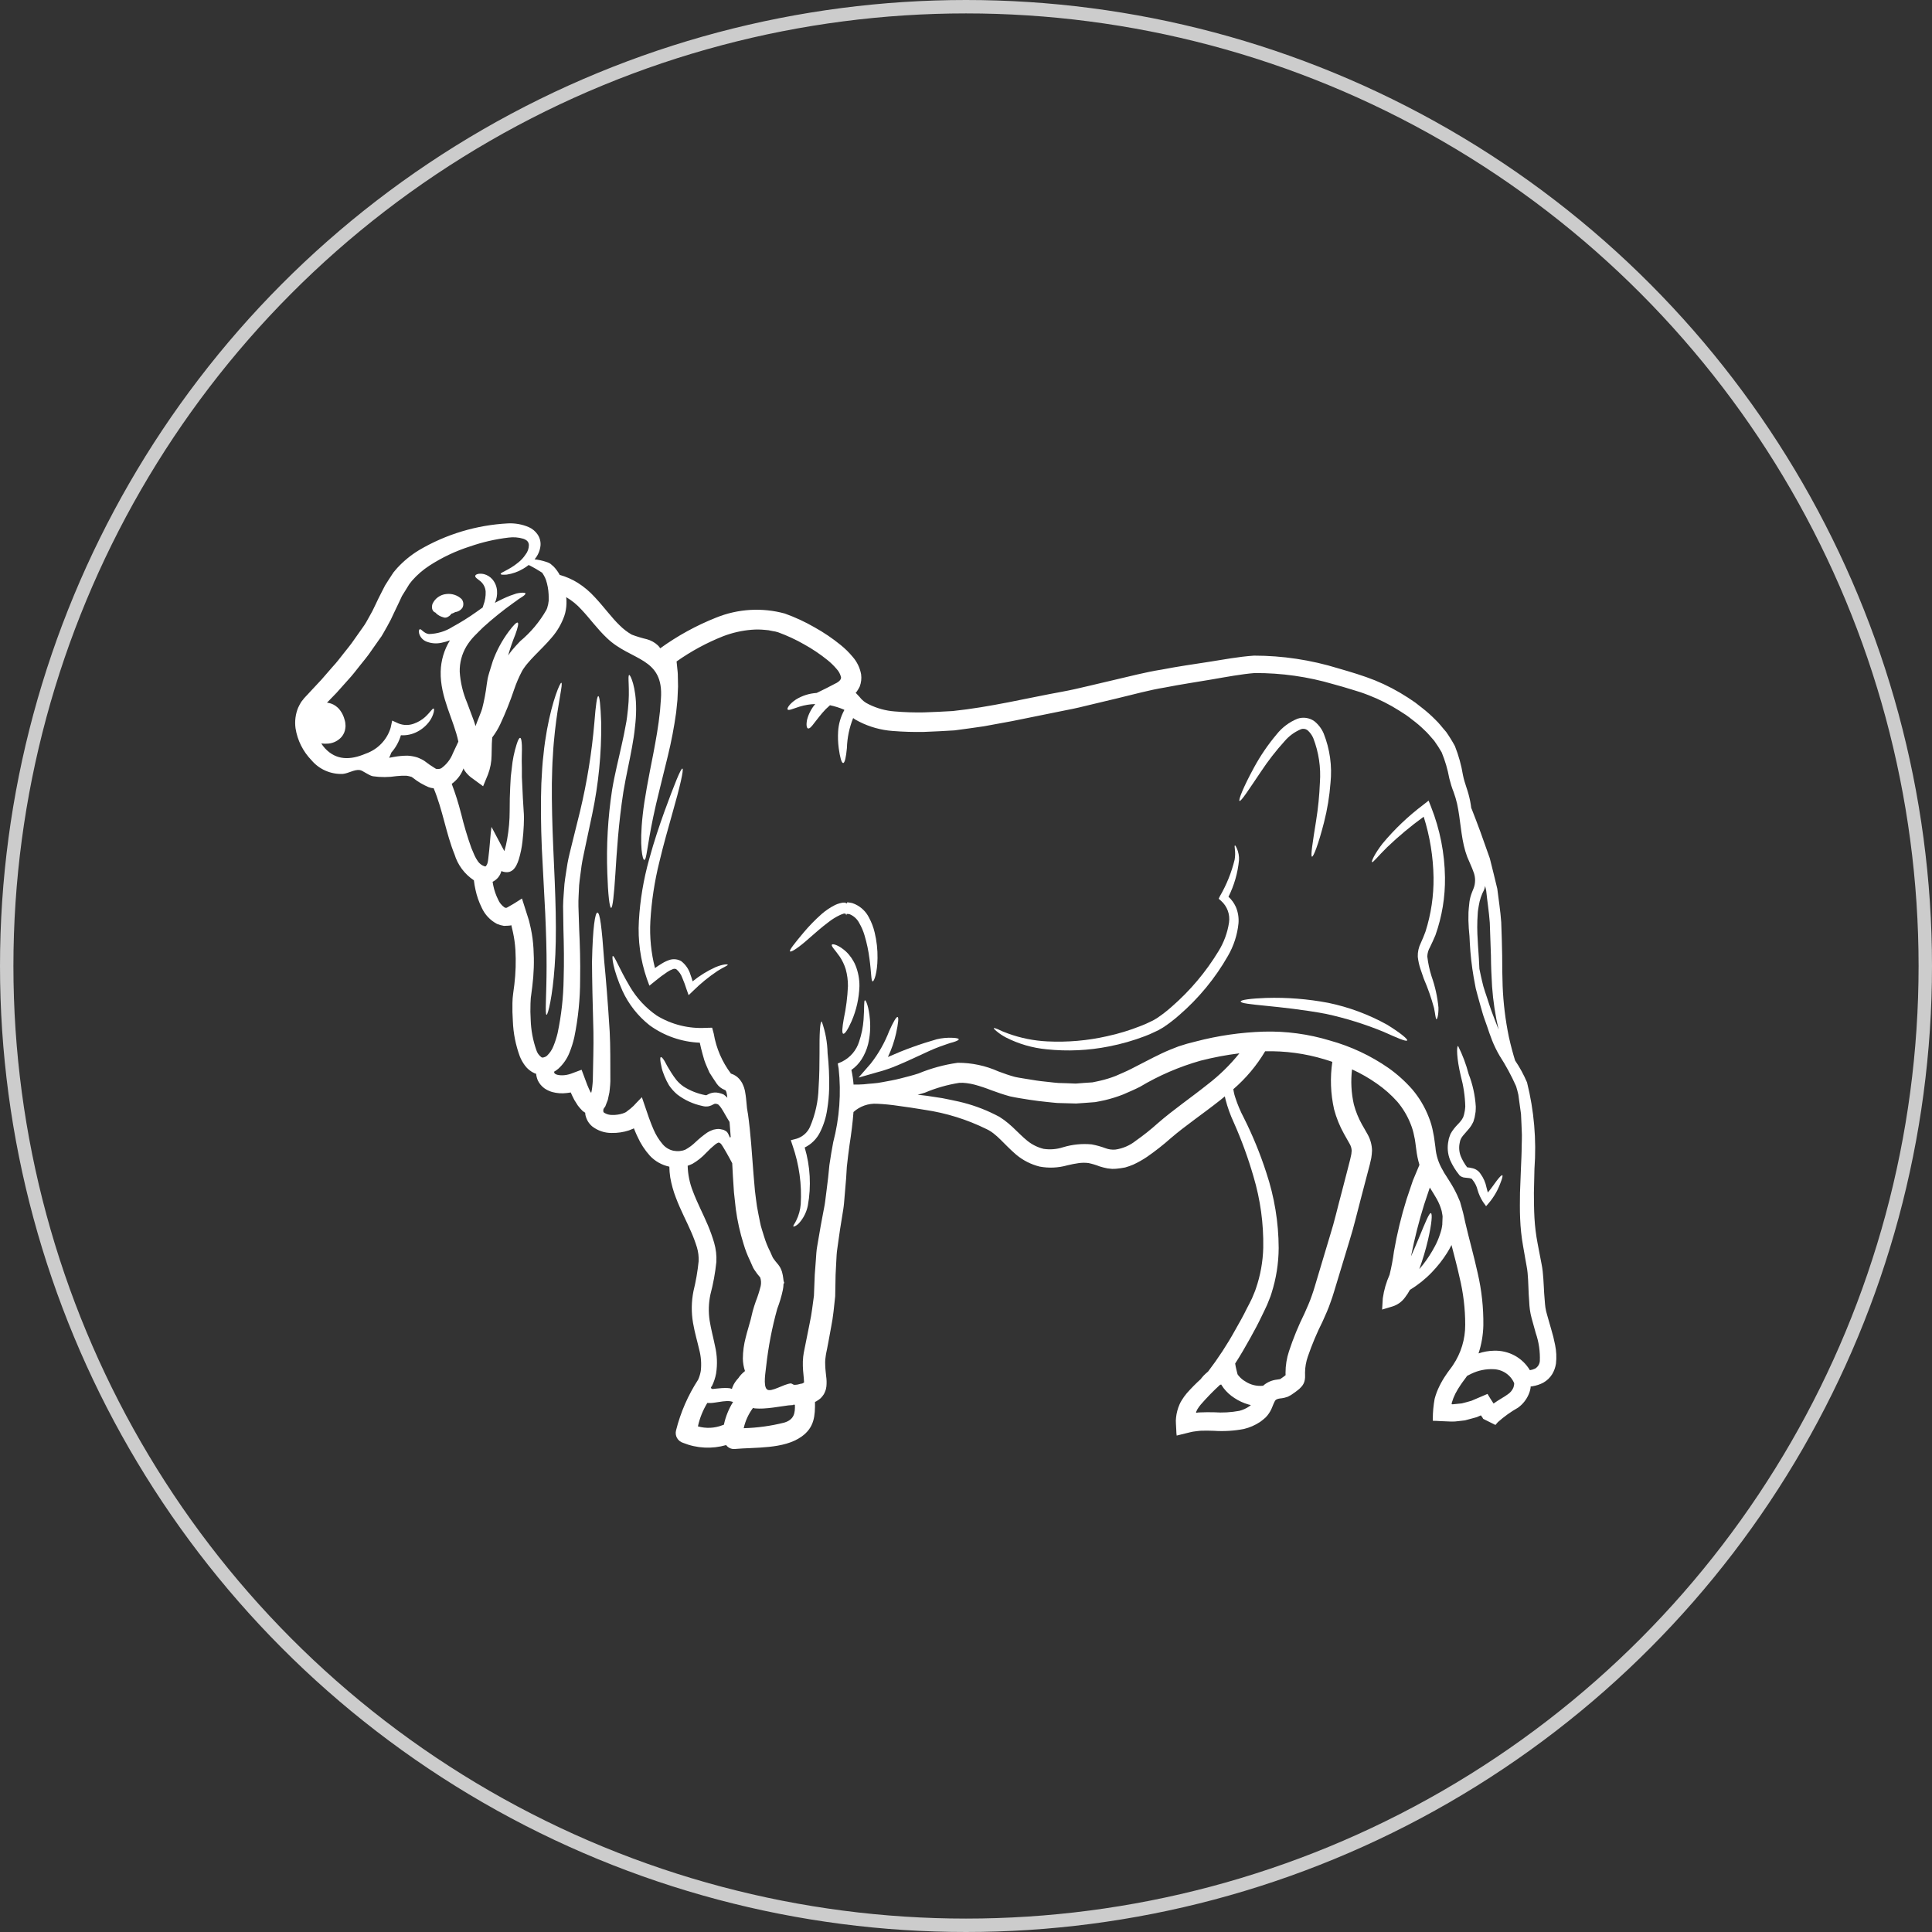 <svg width="144" height="144" viewBox="0 0 144 144" fill="none" xmlns="http://www.w3.org/2000/svg">
<rect x="0" y="0" width="144" height="144" fill="#333333" stroke="none"/>
<circle cx="72" cy="72" r="71.5" stroke="#CCCCCC"/>
<g clip-path="url(#clip0_54074_1174)">
<path d="M56.421 103.272H56.425C56.425 103.272 56.43 103.278 56.431 103.282C56.425 103.276 56.421 103.276 56.421 103.272ZM40.424 42.71C40.43 42.718 40.436 42.726 40.44 42.735L40.465 42.775L40.516 42.853C40.591 42.974 40.652 43.103 40.698 43.238C40.809 43.584 40.875 43.942 40.891 44.304C40.891 44.404 40.901 44.479 40.896 44.608V44.787L40.876 44.907C40.87 44.999 40.851 45.09 40.82 45.176C40.804 45.271 40.773 45.364 40.729 45.45C40.225 46.338 39.563 47.13 38.775 47.787C38.557 48.012 38.345 48.246 38.137 48.495C38.051 48.614 37.945 48.744 37.873 48.854C38.022 48.328 38.199 47.811 38.406 47.305C38.598 46.777 38.669 46.457 38.588 46.408C38.508 46.358 38.279 46.587 37.924 47.06C37.42 47.737 37.018 48.482 36.731 49.272C36.653 49.536 36.563 49.811 36.473 50.104C36.438 50.248 36.377 50.408 36.352 50.553C36.327 50.698 36.307 50.846 36.281 50.996C36.206 51.61 36.091 52.219 35.937 52.82C35.858 53.089 35.693 53.453 35.566 53.791L35.47 54.05L35.445 54.12C35.394 53.96 35.349 53.805 35.293 53.657C35.13 53.218 34.969 52.785 34.807 52.357C34.499 51.629 34.316 50.856 34.265 50.07C34.25 49.4 34.425 48.739 34.772 48.162C34.935 47.897 35.124 47.651 35.339 47.425C35.557 47.194 35.795 46.972 36.008 46.757C36.728 46.104 37.486 45.493 38.279 44.928C38.416 44.834 38.543 44.744 38.65 44.659L38.944 44.47C39.106 44.361 39.178 44.276 39.166 44.231C39.153 44.185 39.035 44.166 38.843 44.181C38.725 44.19 38.609 44.209 38.493 44.236C38.356 44.28 38.194 44.335 38.017 44.4C37.629 44.554 37.252 44.733 36.887 44.934C37.016 44.651 37.071 44.341 37.046 44.031C37.024 43.719 36.904 43.423 36.702 43.183C36.536 42.991 36.313 42.853 36.064 42.789C35.654 42.705 35.432 42.824 35.421 42.923C35.405 43.048 35.603 43.154 35.813 43.327C36.041 43.523 36.18 43.8 36.198 44.097C36.21 44.44 36.153 44.782 36.03 45.104C36.015 45.163 35.996 45.221 35.975 45.278C35.849 45.363 35.692 45.482 35.484 45.627C34.924 46.025 34.341 46.389 33.737 46.718C33.209 47.055 32.598 47.241 31.969 47.257C31.578 47.212 31.408 46.853 31.286 46.903C31.236 46.918 31.201 47.018 31.236 47.197C31.306 47.473 31.502 47.701 31.767 47.813C32.135 47.962 32.54 47.993 32.927 47.903C33.134 47.861 33.337 47.803 33.535 47.729C33.103 48.432 32.865 49.234 32.846 50.056C32.796 51.973 33.839 53.678 34.163 55.277C34.046 55.516 33.915 55.811 33.758 56.139C33.586 56.588 33.285 56.977 32.892 57.26C32.861 57.264 32.8 57.31 32.796 57.295C32.765 57.291 32.816 57.31 32.685 57.314L32.558 57.318C32.523 57.304 32.492 57.309 32.452 57.279C32.159 57.101 31.877 56.906 31.607 56.696C31.495 56.627 31.379 56.568 31.258 56.517C31.173 56.477 31.085 56.445 30.994 56.422C30.788 56.366 30.576 56.333 30.362 56.323C30.025 56.325 29.69 56.356 29.359 56.416C29.232 56.442 29.124 56.462 29.004 56.481C29.07 56.347 29.121 56.218 29.166 56.096C29.497 55.72 29.741 55.278 29.88 54.8C30.309 54.827 30.738 54.734 31.116 54.531C31.478 54.341 31.79 54.069 32.026 53.739C32.168 53.538 32.271 53.314 32.33 53.076C32.361 52.912 32.361 52.827 32.32 52.812C32.234 52.782 32.086 53.071 31.683 53.445C31.438 53.662 31.152 53.83 30.842 53.939C30.471 54.075 30.059 54.069 29.693 53.918L29.232 53.708L29.115 54.248C28.844 55.146 28.151 55.863 27.252 56.175C26.113 56.662 25.064 56.683 24.219 55.771C24.118 55.659 24.027 55.539 23.946 55.413C24.124 55.437 24.304 55.439 24.483 55.423C24.861 55.385 25.211 55.206 25.46 54.923C25.617 54.738 25.714 54.511 25.739 54.271C25.758 54.169 25.76 54.064 25.743 53.962C25.74 53.871 25.725 53.78 25.698 53.693L25.657 53.559L25.647 53.524L25.643 53.505L25.623 53.454L25.608 53.41L25.537 53.25L25.517 53.21L25.476 53.133L25.375 52.978C25.311 52.879 25.232 52.79 25.14 52.714C24.958 52.55 24.734 52.437 24.491 52.39C24.451 52.382 24.411 52.377 24.37 52.375C24.605 52.131 24.846 51.886 25.085 51.637C25.379 51.313 25.666 50.985 25.966 50.651C26.264 50.333 26.543 49.964 26.828 49.605C27.112 49.247 27.42 48.887 27.663 48.519C27.87 48.225 28.073 47.935 28.276 47.647L28.433 47.428C28.488 47.345 28.539 47.259 28.585 47.17L28.864 46.676C29.043 46.365 29.205 46.043 29.349 45.715C29.491 45.421 29.628 45.127 29.77 44.832L29.962 44.42L30.226 43.995L30.484 43.577L30.519 43.523C30.525 43.513 30.59 43.433 30.59 43.433L30.716 43.274C31.093 42.845 31.527 42.469 32.008 42.157C32.947 41.548 33.965 41.068 35.035 40.727C35.962 40.405 36.921 40.185 37.897 40.069C38.267 40.019 38.643 40.048 39.001 40.154C39.295 40.258 39.401 40.398 39.42 40.616C39.42 40.878 39.331 41.133 39.167 41.338C39.024 41.554 38.848 41.748 38.645 41.911C37.901 42.528 37.278 42.659 37.319 42.788C37.334 42.838 37.486 42.848 37.77 42.828C38.203 42.763 38.62 42.614 38.995 42.391C39.138 42.308 39.275 42.214 39.405 42.112C39.471 42.146 39.557 42.189 39.658 42.241C39.84 42.34 40.068 42.465 40.312 42.627L40.403 42.682C40.441 42.71 40.418 42.695 40.43 42.71H40.424ZM91.014 103.187L91.044 103.232C91.095 103.309 91.146 103.386 91.201 103.463C91.423 103.75 91.693 103.998 92.001 104.195C92.325 104.411 92.682 104.577 93.058 104.684C93.113 104.699 93.175 104.709 93.235 104.725C93.191 104.765 93.144 104.801 93.093 104.834C92.872 104.984 92.625 105.094 92.364 105.158C91.746 105.271 91.117 105.307 90.491 105.263C90.141 105.257 89.792 105.253 89.422 105.273C89.337 105.272 89.252 105.282 89.169 105.303C89.138 105.307 89.153 105.247 89.159 105.218C89.163 105.212 89.166 105.205 89.169 105.198C89.191 105.143 89.216 105.09 89.247 105.039C89.323 104.912 89.409 104.792 89.506 104.68C89.955 104.164 90.433 103.673 90.939 103.21H90.943C90.943 103.21 91.013 103.213 91.013 103.188L91.014 103.187ZM22.23 52.725C22.025 53.217 21.955 53.753 22.027 54.28C22.167 55.178 22.584 56.012 23.222 56.669C23.793 57.344 24.65 57.72 25.542 57.685C25.992 57.641 26.413 57.337 26.817 57.396C27.04 57.426 27.476 57.799 27.8 57.858C28.382 57.942 28.972 57.938 29.552 57.848C29.795 57.822 30.041 57.811 30.287 57.818C30.374 57.827 30.46 57.844 30.545 57.868C30.6 57.887 30.712 57.912 30.712 57.927C30.732 57.952 30.722 57.937 30.773 57.971C31.128 58.256 31.522 58.49 31.943 58.668C32.064 58.716 32.193 58.745 32.323 58.753C33.001 60.377 33.244 62.121 33.877 63.676C34.115 64.467 34.626 65.152 35.321 65.613C35.347 65.847 35.386 66.078 35.438 66.307C35.535 66.772 35.692 67.225 35.904 67.652C36.137 68.169 36.537 68.595 37.043 68.863C37.208 68.932 37.382 68.981 37.56 69.009C37.646 69.009 37.737 69.003 37.828 68.999L37.959 68.989L38.045 68.979L38.111 68.959L38.233 69.483C38.326 69.912 38.387 70.349 38.415 70.787C38.465 71.654 38.439 72.525 38.336 73.388C38.305 73.607 38.276 73.822 38.25 74.036C38.235 74.126 38.219 74.29 38.21 74.404L38.194 74.754C38.184 75.213 38.194 75.66 38.225 76.105C38.258 77.007 38.435 77.897 38.747 78.745C38.843 78.982 38.97 79.207 39.122 79.413C39.309 79.669 39.562 79.873 39.856 80.002L39.958 80.031C39.976 80.205 40.021 80.374 40.089 80.534C40.199 80.76 40.362 80.957 40.565 81.108C40.744 81.235 40.945 81.331 41.157 81.392C41.508 81.487 41.875 81.514 42.236 81.469C42.314 81.459 42.403 81.45 42.483 81.435C42.529 81.425 42.538 81.419 42.538 81.425C42.599 81.565 42.71 81.799 42.806 81.983C42.872 82.092 42.983 82.262 43.07 82.401C43.177 82.541 43.294 82.674 43.419 82.799C43.481 82.849 43.547 82.894 43.616 82.934C43.622 82.993 43.626 83.049 43.632 83.099C43.669 83.265 43.73 83.423 43.814 83.572C43.9 83.714 44.008 83.842 44.133 83.95C44.548 84.274 45.062 84.449 45.591 84.444C46.027 84.453 46.46 84.389 46.873 84.255L47.171 84.135C47.187 84.13 47.203 84.124 47.216 84.116C47.225 84.111 47.231 84.104 47.237 84.096C47.243 84.1 47.237 84.08 47.257 84.126L47.343 84.335C47.394 84.464 47.455 84.594 47.516 84.721C47.747 85.24 48.06 85.721 48.442 86.146C48.828 86.556 49.334 86.839 49.889 86.957C49.893 87.223 49.915 87.487 49.955 87.75C50.045 88.272 50.188 88.785 50.381 89.28C50.74 90.231 51.186 91.048 51.52 91.83C51.684 92.202 51.826 92.583 51.946 92.971C52.046 93.307 52.088 93.657 52.072 94.007C51.996 94.758 51.868 95.502 51.687 96.234C51.53 97.018 51.52 97.823 51.656 98.61C51.783 99.348 51.981 99.998 52.113 100.583C52.251 101.101 52.292 101.637 52.234 102.169C52.197 102.396 52.131 102.619 52.037 102.83C51.279 103.997 50.721 105.278 50.386 106.622C50.287 107.019 50.52 107.424 50.918 107.543C51.936 107.955 53.067 108.012 54.123 107.708C54.261 107.899 54.487 108.01 54.725 108.002C56.28 107.858 58.412 108.026 59.743 107.077C60.705 106.394 60.755 105.522 60.745 104.491C60.802 104.471 60.855 104.443 60.903 104.406C60.998 104.351 61.087 104.286 61.17 104.212C61.258 104.122 61.337 104.023 61.405 103.918C61.458 103.817 61.504 103.713 61.541 103.604C61.565 103.514 61.584 103.422 61.596 103.33C61.62 103.076 61.614 102.82 61.576 102.568C61.557 102.364 61.531 102.189 61.521 102.021C61.511 101.852 61.502 101.686 61.502 101.537L61.511 101.333L61.547 101.055L61.557 100.985C61.557 100.976 61.559 100.968 61.561 100.96L61.586 100.82L61.643 100.546L61.749 99.993C61.82 99.634 61.886 99.261 61.952 98.887C62.098 98.17 62.17 97.372 62.25 96.62C62.256 96.261 62.26 95.908 62.27 95.553L62.28 95.014L62.305 94.521C62.325 94.197 62.341 93.868 62.356 93.549C62.371 93.23 62.442 92.897 62.477 92.578L62.614 91.622C62.67 91.293 62.721 90.963 62.772 90.639C62.823 90.316 62.883 89.987 62.909 89.678C62.935 89.37 62.964 89.062 62.987 88.754C63.011 88.445 63.042 88.131 63.066 87.821C63.082 87.537 63.102 87.259 63.117 86.979C63.183 86.421 63.238 85.873 63.32 85.33C63.451 84.498 63.554 83.676 63.614 82.883C64.086 82.455 64.713 82.232 65.355 82.267C65.897 82.291 66.436 82.345 66.97 82.426C67.573 82.504 68.224 82.605 68.929 82.721C70.525 82.957 72.074 83.439 73.517 84.15C74.286 84.499 74.803 85.256 75.729 86.053C76.238 86.483 76.841 86.79 77.491 86.951C78.177 87.079 78.882 87.046 79.553 86.856C79.695 86.821 79.841 86.791 79.988 86.761C80.135 86.731 80.256 86.717 80.398 86.692C80.641 86.658 80.889 86.656 81.133 86.687C81.414 86.747 81.69 86.83 81.957 86.936C82.15 86.997 82.346 87.047 82.545 87.085L82.884 87.121C82.99 87.125 83.097 87.115 83.203 87.111C83.424 87.09 83.643 87.059 83.862 87.016C84.064 86.958 84.264 86.888 84.459 86.807C84.817 86.642 85.161 86.449 85.487 86.229C86.107 85.8 86.701 85.334 87.264 84.833C88.353 83.897 89.639 83.035 90.955 81.994C91.067 81.904 91.178 81.81 91.295 81.715L91.299 81.749C91.309 81.819 91.325 81.887 91.345 81.954C91.496 82.539 91.701 83.109 91.957 83.659C92.539 84.967 93.029 86.312 93.426 87.685C93.941 89.411 94.187 91.204 94.155 93.003C94.129 94.031 93.946 95.049 93.613 96.023C93.535 96.282 93.411 96.52 93.315 96.775C93.198 97.024 93.057 97.288 92.923 97.546C92.665 98.079 92.367 98.602 92.061 99.141C91.467 100.215 90.792 101.245 90.046 102.224C89.985 102.274 89.929 102.323 89.874 102.373C89.755 102.478 89.647 102.593 89.55 102.717C89.537 102.739 89.521 102.761 89.505 102.782C89.135 103.116 88.785 103.471 88.457 103.843C88.318 104.006 88.193 104.18 88.083 104.361C88.016 104.466 87.958 104.576 87.91 104.69C87.777 104.996 87.692 105.321 87.657 105.652C87.638 105.804 87.635 105.957 87.647 106.11L87.672 106.579L87.682 106.81L87.703 106.999C88.032 106.921 88.366 106.834 88.695 106.755C88.84 106.718 88.987 106.692 89.135 106.678L89.343 106.653L89.445 106.643L89.5 106.639C89.798 106.624 90.126 106.633 90.456 106.643C91.21 106.695 91.968 106.65 92.71 106.509C93.139 106.406 93.548 106.228 93.916 105.985C94.011 105.926 94.093 105.845 94.184 105.776C94.289 105.697 94.383 105.605 94.463 105.502C94.621 105.307 94.745 105.088 94.833 104.854C94.886 104.712 94.947 104.574 95.015 104.439C95.066 104.362 95.07 104.345 95.136 104.31C95.218 104.268 95.308 104.242 95.4 104.233L95.537 104.218L95.724 104.184L95.982 104.106C96.06 104.062 96.139 104.017 96.225 103.977L96.534 103.763C96.579 103.732 96.67 103.658 96.736 103.608C96.814 103.551 96.885 103.486 96.949 103.414C97.113 103.26 97.219 103.056 97.253 102.836C97.272 102.729 97.279 102.621 97.273 102.512L97.269 102.303C97.274 101.9 97.345 101.499 97.476 101.117C97.784 100.218 98.153 99.341 98.58 98.491C98.787 98.029 99.011 97.545 99.182 97.031C99.374 96.518 99.495 96.04 99.658 95.531C99.962 94.53 100.272 93.51 100.585 92.472C100.914 91.431 101.156 90.359 101.446 89.279C101.588 88.74 101.735 88.188 101.877 87.634C101.956 87.355 102.024 87.081 102.096 86.802L102.207 86.312C102.237 86.128 102.256 85.942 102.263 85.754C102.254 85.346 102.148 84.944 101.953 84.584C101.786 84.275 101.64 84.044 101.507 83.801C101.247 83.334 101.045 82.836 100.909 82.321C100.715 81.463 100.668 80.579 100.773 79.706C101.423 80.002 102.043 80.357 102.625 80.767C103.188 81.158 103.701 81.612 104.155 82.122C104.573 82.619 104.906 83.179 105.142 83.781C105.261 84.072 105.348 84.374 105.405 84.683C105.484 84.977 105.507 85.356 105.562 85.689C105.606 86.072 105.685 86.451 105.797 86.82C105.635 87.205 105.473 87.597 105.306 87.995C105.149 88.454 104.992 88.92 104.836 89.391C104.438 90.667 104.123 91.97 103.896 93.287C103.82 93.866 103.711 94.442 103.572 95.011C103.321 95.572 103.15 96.163 103.065 96.77L103.015 97.607L103.784 97.376C104.164 97.259 104.495 97.02 104.724 96.699C104.861 96.521 104.983 96.333 105.089 96.136C105.691 95.773 106.241 95.332 106.724 94.826C107.151 94.384 107.53 93.901 107.857 93.384C107.973 93.2 108.084 92.998 108.186 92.796C108.398 93.613 108.611 94.411 108.783 95.193C109.066 96.354 109.21 97.545 109.208 98.739C109.215 99.812 108.895 100.863 108.291 101.757L108.18 101.917L108.038 102.106C107.942 102.226 107.856 102.36 107.765 102.492C107.584 102.755 107.423 103.032 107.284 103.319C107.134 103.62 107.015 103.935 106.93 104.26C106.839 104.755 106.793 105.257 106.793 105.761V105.855C106.793 105.87 106.783 105.89 106.799 105.895L106.844 105.9L107.036 105.904L107.416 105.924L108.171 105.955C108.355 105.959 108.538 105.948 108.719 105.92L109.188 105.866C109.483 105.788 109.815 105.701 110.069 105.627L110.378 105.492C110.392 105.515 110.407 105.536 110.423 105.557L110.514 105.687C110.534 105.721 110.53 105.746 110.57 105.764L111.461 106.208L111.643 105.998C112.103 105.586 112.607 105.224 113.147 104.919C113.5 104.663 113.775 104.316 113.943 103.917C113.985 103.819 114.02 103.717 114.045 103.613L114.075 103.473L114.08 103.438C114.084 103.404 114.086 103.371 114.086 103.338L114.141 103.334H114.171L114.181 103.329H114.191L114.236 103.319C114.514 103.276 114.783 103.186 115.031 103.055C115.305 102.901 115.533 102.682 115.695 102.417C115.838 102.174 115.933 101.907 115.974 101.63C116.026 101.167 116.003 100.699 115.908 100.242C115.83 99.84 115.732 99.442 115.611 99.05C115.505 98.682 115.398 98.318 115.298 97.954C115.25 97.792 115.213 97.628 115.187 97.461C115.161 97.316 115.152 97.112 115.136 96.943C115.066 96.24 115.066 95.498 114.984 94.76C114.949 94.392 114.853 94.018 114.792 93.659C114.726 93.326 114.665 93.001 114.604 92.677C114.483 92.049 114.405 91.412 114.369 90.774C114.333 90.141 114.333 89.523 114.328 88.916C114.343 88.3 114.353 87.7 114.369 87.117C114.528 84.955 114.342 82.781 113.816 80.676C113.573 80.104 113.275 79.557 112.925 79.041C112.773 78.548 112.612 77.963 112.46 77.277C112.203 76.029 112.048 74.763 111.998 73.49C111.978 72.767 111.958 72.011 111.963 71.219C111.953 70.396 111.922 69.594 111.893 68.742C111.836 67.895 111.695 67.047 111.599 66.241C111.417 65.454 111.219 64.7 111.042 63.975C110.794 63.277 110.556 62.614 110.337 61.992C110.119 61.389 109.891 60.816 109.694 60.303C109.678 60.277 109.674 60.253 109.658 60.226C109.633 60.056 109.618 59.898 109.579 59.722C109.512 59.38 109.42 59.042 109.306 58.711C109.261 58.562 109.211 58.407 109.16 58.252C109.109 58.098 109.081 57.948 109.043 57.785C108.921 57.04 108.719 56.31 108.441 55.608C108.243 55.243 108.025 54.891 107.787 54.551C107.514 54.247 107.266 53.899 106.957 53.615C106.655 53.31 106.334 53.026 105.995 52.763C105.827 52.628 105.656 52.494 105.478 52.359C105.296 52.24 105.113 52.115 104.93 51.991C104.158 51.489 103.339 51.06 102.484 50.71L101.805 50.456C101.582 50.379 101.359 50.306 101.132 50.231C100.681 50.082 100.21 49.953 99.739 49.813C97.709 49.187 95.593 48.867 93.466 48.867C92.266 48.951 91.208 49.16 90.084 49.334C88.96 49.509 87.789 49.673 86.585 49.908C85.39 50.093 84.149 50.426 82.908 50.71C82.301 50.855 81.687 50.994 81.065 51.144C80.442 51.294 79.812 51.438 79.161 51.557C76.553 52.031 73.824 52.703 71.008 52.997C70.303 53.037 69.606 53.075 68.872 53.097C68.144 53.111 67.416 53.088 66.689 53.026C66.018 52.976 65.362 52.797 64.76 52.498C64.483 52.373 64.243 52.181 64.062 51.94C63.983 51.863 63.931 51.79 63.834 51.696C63.763 51.631 63.783 51.656 63.779 51.646C63.774 51.637 63.779 51.641 63.779 51.636C63.803 51.613 63.827 51.586 63.849 51.56C63.935 51.438 64.012 51.309 64.077 51.175C64.189 50.883 64.225 50.57 64.183 50.263C64.095 49.775 63.875 49.321 63.545 48.947C63.28 48.628 62.983 48.336 62.659 48.075C62.047 47.577 61.392 47.133 60.7 46.75C59.997 46.344 59.258 46.003 58.492 45.729C56.8 45.267 55.001 45.375 53.378 46.033C51.897 46.621 50.498 47.389 49.21 48.32C49.159 48.238 49.098 48.163 49.028 48.096C48.8 47.885 48.523 47.731 48.222 47.647C47.837 47.556 47.458 47.442 47.089 47.303C46.759 47.115 46.459 46.883 46.192 46.616C45.595 46.048 45.058 45.285 44.339 44.517C43.965 44.102 43.536 43.74 43.063 43.439C42.643 43.179 42.188 42.98 41.711 42.846C41.701 42.831 41.695 42.806 41.686 42.792C41.572 42.592 41.434 42.406 41.276 42.239L41.145 42.124L41.084 42.07L41.053 42.044C41.039 42.031 41.023 42.019 41.008 42.009C41.003 42.005 40.998 42.002 40.992 41.999C40.936 41.966 40.877 41.938 40.815 41.915L40.684 41.87C40.411 41.781 40.129 41.721 39.844 41.69C40.098 41.395 40.254 41.03 40.288 40.644C40.308 40.359 40.231 40.075 40.07 39.838C39.907 39.598 39.679 39.408 39.412 39.289C38.925 39.081 38.397 38.985 37.867 39.01C35.524 39.132 33.247 39.816 31.234 41.003C30.628 41.37 30.079 41.821 29.602 42.34L29.419 42.554L29.327 42.664L29.317 42.679L29.282 42.733L29.267 42.758L29.231 42.808L28.963 43.221L28.695 43.645L28.448 44.129C28.276 44.462 28.113 44.791 27.978 45.085C27.842 45.386 27.69 45.681 27.523 45.967L27.288 46.386C27.247 46.446 27.196 46.545 27.171 46.575L27.019 46.793C26.817 47.083 26.609 47.371 26.406 47.661C26.148 48.046 25.874 48.368 25.611 48.702C25.348 49.035 25.095 49.374 24.8 49.688C24.521 50.012 24.244 50.331 23.965 50.649L23.114 51.561L22.902 51.792L22.796 51.901L22.745 51.961L22.666 52.038L22.646 52.072L22.454 52.312C22.372 52.446 22.296 52.586 22.23 52.73L22.23 52.725ZM32.569 57.369V57.363C32.586 57.363 32.596 57.369 32.569 57.369ZM34.362 60.627C34.174 59.88 33.943 59.144 33.669 58.424C34.029 58.165 34.312 57.817 34.489 57.413C34.51 57.363 34.525 57.323 34.545 57.273C34.565 57.323 34.59 57.37 34.616 57.417C34.785 57.671 35.006 57.888 35.263 58.056L36.008 58.603L36.372 57.721C36.546 57.263 36.637 56.779 36.64 56.291C36.659 55.858 36.644 55.489 36.675 55.16C36.675 55.095 36.685 55.031 36.69 54.961C36.924 54.653 37.125 54.322 37.288 53.974C37.681 53.131 38.026 52.269 38.321 51.388C38.479 50.922 38.674 50.469 38.903 50.032C38.925 49.986 38.952 49.941 38.981 49.898L39.102 49.724C39.171 49.625 39.245 49.53 39.325 49.44C39.492 49.24 39.674 49.041 39.881 48.831C40.281 48.419 40.717 47.999 41.112 47.531C41.528 47.055 41.849 46.505 42.059 45.912C42.112 45.762 42.151 45.607 42.175 45.45C42.202 45.297 42.218 45.142 42.221 44.988C42.221 44.903 42.225 44.853 42.221 44.744L42.205 44.564C42.205 44.549 42.201 44.529 42.201 44.508C42.623 44.756 43.004 45.065 43.329 45.426C43.956 46.084 44.514 46.876 45.239 47.559C47.025 49.279 49.496 48.96 49.261 52.09C49.242 52.394 49.216 52.682 49.195 52.972C49.079 54.123 48.882 55.169 48.704 56.121C48.329 58.018 48.031 59.548 47.904 60.739C47.636 63.129 47.904 64.102 48.021 64.092C48.198 64.092 48.213 63.146 48.694 60.864C48.928 59.718 49.32 58.248 49.778 56.34C50.039 55.273 50.245 54.194 50.396 53.107C50.426 52.798 50.457 52.49 50.492 52.169C50.508 51.845 50.523 51.517 50.537 51.179C50.537 51.009 50.533 50.84 50.528 50.666L50.522 50.402C50.523 50.291 50.518 50.181 50.507 50.072C50.481 49.818 50.456 49.559 50.428 49.301C51.507 48.539 52.674 47.906 53.906 47.418C54.578 47.162 55.283 47 56.002 46.94C56.346 46.91 56.692 46.914 57.035 46.95C57.206 46.959 57.375 46.984 57.541 47.027L57.794 47.072C57.86 47.087 57.931 47.106 58.007 47.131C58.675 47.376 59.321 47.675 59.937 48.028C60.551 48.368 61.133 48.759 61.678 49.199C61.925 49.398 62.153 49.62 62.356 49.861C62.514 50.03 62.626 50.236 62.681 50.459C62.701 50.529 62.67 50.554 62.67 50.599C62.651 50.624 62.651 50.643 62.625 50.676C62.616 50.686 62.608 50.696 62.6 50.707C62.574 50.74 62.544 50.771 62.508 50.796C62.426 50.864 62.334 50.92 62.235 50.961C61.855 51.17 61.395 51.389 60.974 51.598C60.938 51.613 60.903 51.632 60.868 51.648C60.324 51.682 59.797 51.848 59.333 52.132C58.822 52.47 58.64 52.809 58.707 52.884C58.785 52.978 59.107 52.824 59.592 52.669C59.972 52.553 60.365 52.487 60.763 52.475C60.48 52.81 60.274 53.201 60.16 53.621C60.075 54.014 60.12 54.269 60.226 54.294C60.348 54.324 60.505 54.139 60.708 53.865C60.926 53.592 61.199 53.218 61.548 52.854C61.654 52.755 61.761 52.654 61.862 52.565C62.222 52.64 62.573 52.75 62.91 52.894C62.915 52.897 62.919 52.903 62.919 52.908L62.935 52.924C62.93 52.935 62.924 52.945 62.915 52.954C62.655 53.438 62.502 53.971 62.469 54.518C62.444 54.936 62.459 55.355 62.514 55.77C62.61 56.457 62.721 56.865 62.843 56.87C62.965 56.874 63.062 56.431 63.123 55.755C63.146 54.989 63.304 54.232 63.589 53.519L63.735 53.624L64.039 53.788C64.812 54.181 65.658 54.417 66.525 54.482C67.301 54.544 68.081 54.568 68.859 54.553C69.619 54.528 70.394 54.483 71.143 54.438C71.882 54.333 72.616 54.248 73.336 54.133C74.041 54.004 74.747 53.87 75.433 53.748C76.8 53.469 78.137 53.198 79.443 52.936C80.091 52.816 80.74 52.661 81.378 52.502C82.017 52.344 82.654 52.198 83.278 52.048C84.502 51.759 85.647 51.432 86.832 51.241C87.996 51.01 89.16 50.842 90.284 50.648C91.408 50.454 92.556 50.24 93.514 50.165C95.504 50.155 97.484 50.435 99.389 50.997C99.85 51.126 100.3 51.247 100.746 51.391C100.969 51.461 101.187 51.526 101.405 51.595C101.622 51.664 101.814 51.744 102.017 51.819C102.807 52.125 103.566 52.507 104.28 52.96C104.453 53.07 104.625 53.18 104.792 53.289C104.959 53.398 105.111 53.528 105.268 53.648C105.579 53.879 105.873 54.129 106.15 54.4C106.433 54.65 106.645 54.939 106.894 55.207C107.095 55.485 107.28 55.773 107.451 56.069C107.71 56.697 107.902 57.35 108.023 58.017C108.069 58.192 108.119 58.37 108.17 58.545C108.221 58.72 108.286 58.879 108.347 59.042C108.451 59.328 108.537 59.62 108.605 59.915C108.863 61.105 108.883 62.316 109.218 63.448C109.263 63.588 109.314 63.732 109.36 63.872C109.415 63.997 109.471 64.121 109.522 64.246C109.623 64.49 109.729 64.708 109.8 64.923C109.96 65.288 109.987 65.696 109.879 66.079C109.823 66.263 109.721 66.465 109.644 66.702C109.571 66.923 109.525 67.152 109.507 67.384C109.488 67.599 109.457 67.808 109.452 68.006C109.446 68.205 109.452 68.405 109.447 68.594C109.457 69.019 109.488 69.407 109.526 69.77C109.532 69.929 109.542 70.098 109.552 70.288C109.597 71.145 109.694 71.998 109.84 72.844C109.891 73.103 109.941 73.378 109.992 73.661C110.058 73.946 110.149 74.235 110.227 74.538C110.306 74.843 110.404 75.155 110.495 75.485C110.586 75.814 110.718 76.138 110.834 76.481C110.951 76.825 111.063 77.175 111.215 77.552C111.372 77.945 111.558 78.325 111.771 78.689C112.241 79.415 112.653 80.176 113.002 80.966C113.063 81.175 113.123 81.369 113.169 81.593C113.2 81.824 113.23 82.062 113.265 82.301C113.3 82.54 113.331 82.785 113.367 83.034C113.377 83.284 113.386 83.537 113.402 83.796C113.418 84.055 113.427 84.309 113.433 84.579C113.439 84.847 113.423 85.118 113.417 85.391C113.417 85.93 113.386 86.507 113.362 87.086C113.337 87.666 113.317 88.277 113.292 88.895C113.286 89.517 113.272 90.161 113.302 90.822C113.328 91.504 113.4 92.186 113.519 92.859C113.58 93.203 113.641 93.553 113.701 93.9C113.752 94.225 113.828 94.538 113.858 94.877C113.924 95.545 113.913 96.257 113.979 97.035C113.994 97.235 113.994 97.404 114.03 97.629C114.06 97.837 114.101 98.043 114.157 98.245C114.258 98.614 114.364 98.982 114.466 99.361C114.697 100.032 114.8 100.74 114.77 101.448C114.75 101.679 114.62 101.885 114.421 102.007C114.297 102.065 114.165 102.105 114.029 102.126C113.755 101.666 113.361 101.288 112.887 101.032C112.412 100.777 111.876 100.653 111.335 100.675C110.949 100.684 110.566 100.751 110.201 100.875C110.423 100.199 110.544 99.494 110.56 98.783C110.576 97.476 110.435 96.171 110.14 94.897C109.861 93.626 109.502 92.365 109.208 91.1C109.137 90.786 109.086 90.492 108.974 90.109L108.822 89.566L108.594 89.042C108.436 88.707 108.257 88.383 108.057 88.071L107.784 87.637C107.689 87.502 107.605 87.361 107.531 87.214C107.22 86.692 107.034 86.108 106.988 85.505C106.928 85.141 106.91 84.811 106.821 84.418C106.752 84.024 106.642 83.639 106.492 83.267C106.203 82.518 105.79 81.823 105.271 81.206C104.741 80.603 104.141 80.062 103.483 79.597C102.157 78.678 100.682 77.987 99.121 77.555C97.522 77.069 95.852 76.845 94.179 76.892C92.473 76.947 90.78 77.192 89.13 77.625C88.693 77.726 88.26 77.849 87.834 77.994C87.418 78.153 86.993 78.322 86.593 78.512C85.793 78.89 85.034 79.309 84.284 79.683C83.904 79.877 83.529 80.026 83.15 80.196C82.779 80.341 82.396 80.459 82.006 80.549C81.809 80.589 81.621 80.639 81.423 80.673L80.805 80.714L80.178 80.764L79.54 80.738L78.897 80.719C78.679 80.71 78.461 80.674 78.243 80.654C77.808 80.609 77.372 80.564 76.927 80.485C76.483 80.406 76.02 80.35 75.646 80.266C75.254 80.161 74.85 80.021 74.415 79.857C73.462 79.429 72.428 79.21 71.382 79.214C70.376 79.355 69.392 79.624 68.456 80.011C68.031 80.151 67.584 80.261 67.124 80.38C66.664 80.499 66.217 80.574 65.762 80.659C65.306 80.758 64.84 80.758 64.379 80.818C64.126 80.838 63.874 80.838 63.62 80.838C63.59 80.471 63.536 80.106 63.458 79.747C63.763 79.534 64.023 79.263 64.222 78.949C64.441 78.602 64.603 78.224 64.703 77.828C64.845 77.23 64.891 76.615 64.84 76.004C64.761 75.023 64.536 74.54 64.471 74.555C64.375 74.57 64.435 75.083 64.365 76.004C64.324 76.557 64.214 77.103 64.036 77.629C63.836 78.282 63.373 78.826 62.754 79.133L62.441 79.267L62.507 79.637C62.707 81.479 62.57 83.342 62.102 85.136C61.995 85.675 61.909 86.248 61.818 86.835C61.787 87.134 61.757 87.438 61.727 87.747C61.691 88.031 61.656 88.319 61.621 88.614C61.58 88.922 61.542 89.222 61.504 89.539C61.466 89.855 61.398 90.136 61.343 90.445C61.288 90.755 61.231 91.062 61.171 91.37C61.116 91.698 61.06 92.032 60.999 92.366C60.953 92.705 60.867 93.029 60.846 93.388C60.827 93.747 60.791 94.1 60.768 94.467L60.727 95.006L60.707 95.515C60.692 95.863 60.676 96.217 60.666 96.576C60.571 97.234 60.509 97.887 60.353 98.604C60.206 99.336 60.059 100.078 59.907 100.831L59.866 101.115L59.84 101.474C59.835 101.705 59.84 101.923 59.856 102.136C59.871 102.35 59.891 102.555 59.911 102.734C59.921 102.854 59.931 102.965 59.931 103.042L59.795 103.12C59.638 103.13 59.485 103.214 59.297 103.214H59.166L59.035 103.144L58.956 103.11C58.408 103.15 57.468 103.804 57.169 103.559C56.855 103.305 57.082 102.164 57.108 101.814C57.268 100.371 57.544 98.943 57.933 97.544C58.108 97.09 58.247 96.624 58.348 96.149C58.379 96.001 58.396 95.851 58.399 95.7L58.43 95.641L58.455 95.626C58.455 95.62 58.424 95.531 58.424 95.531L58.414 95.512L58.399 95.434L58.379 95.27C58.372 95.194 58.36 95.119 58.344 95.045C58.329 94.958 58.308 94.872 58.283 94.786C58.251 94.689 58.211 94.595 58.167 94.503C58.118 94.413 58.062 94.329 57.999 94.249C57.869 94.102 57.747 93.948 57.635 93.787L57.604 93.737L57.543 93.608L57.412 93.308C57.224 92.942 57.069 92.561 56.951 92.167L56.784 91.628C56.724 91.444 56.676 91.255 56.642 91.064C56.571 90.679 56.48 90.297 56.419 89.909C56.358 89.52 56.318 89.126 56.267 88.737C56.232 88.344 56.201 87.955 56.166 87.566C56.045 86.012 55.954 84.477 55.746 83.007L55.736 82.962L55.73 82.928C55.687 82.707 55.659 82.484 55.645 82.261C55.619 81.997 55.599 81.727 55.543 81.424C55.533 81.343 55.516 81.263 55.492 81.185C55.472 81.093 55.441 81.002 55.401 80.916L55.335 80.766L55.315 80.726C55.311 80.711 55.325 80.736 55.295 80.691C55.291 80.682 55.265 80.641 55.265 80.641C55.214 80.56 55.157 80.483 55.093 80.41C54.938 80.234 54.736 80.104 54.511 80.031L54.481 80.022C53.82 79.144 53.38 78.125 53.199 77.047L53.078 76.599L52.632 76.609C51.336 76.687 50.047 76.366 48.945 75.691C48.132 75.125 47.453 74.393 46.953 73.545C46.108 72.12 45.798 71.208 45.672 71.258C45.594 71.278 45.676 72.235 46.392 73.844C46.85 74.845 47.542 75.726 48.412 76.415C49.5 77.208 50.806 77.662 52.159 77.717C52.19 77.857 52.22 77.992 52.251 78.131C52.316 78.415 52.413 78.718 52.494 79.017C52.595 79.322 52.747 79.63 52.878 79.942C53.05 80.221 53.237 80.495 53.426 80.779C53.571 80.983 53.774 81.14 54.008 81.233C54.039 81.243 54.053 81.253 54.069 81.258C54.147 81.367 54.147 81.407 54.19 81.626C54.2 81.686 54.205 81.757 54.21 81.821C54.133 81.734 54.047 81.657 53.952 81.59L53.927 81.574L53.907 81.565C53.742 81.495 53.568 81.45 53.389 81.43C53.181 81.417 52.972 81.462 52.787 81.56C52.569 81.675 52.681 81.625 52.6 81.629L52.569 81.625C51.994 81.516 51.446 81.299 50.954 80.987C50.754 80.849 50.574 80.684 50.417 80.498C50.282 80.325 50.155 80.145 50.037 79.959C49.931 79.78 49.83 79.615 49.743 79.475C49.664 79.321 49.597 79.197 49.536 79.09C49.409 78.88 49.314 78.776 49.257 78.791C49.2 78.806 49.202 78.945 49.237 79.194C49.257 79.314 49.288 79.462 49.329 79.637C49.37 79.812 49.446 79.996 49.526 80.21C49.621 80.446 49.735 80.674 49.865 80.893C50.036 81.147 50.243 81.376 50.477 81.575C51.022 81.992 51.656 82.284 52.331 82.428C52.494 82.476 52.666 82.485 52.832 82.453C52.959 82.421 53.08 82.37 53.191 82.303C53.277 82.268 53.277 82.258 53.338 82.268C53.404 82.272 53.467 82.289 53.526 82.318C53.621 82.401 53.703 82.499 53.769 82.607C53.865 82.742 53.951 82.906 54.042 83.061C54.153 83.25 54.255 83.439 54.376 83.623C54.407 83.987 54.436 84.356 54.462 84.729C54.462 84.735 54.456 84.739 54.456 84.745C54.406 84.874 54.35 84.65 54.304 84.565C54.279 84.521 54.259 84.476 54.234 84.436L54.193 84.382C54.188 84.373 54.181 84.367 54.173 84.362C54.158 84.356 54.183 84.352 54.113 84.311C54.058 84.281 54.007 84.246 53.951 84.222C53.896 84.197 53.824 84.191 53.764 84.177C53.636 84.143 53.502 84.137 53.372 84.162C53.247 84.174 53.125 84.208 53.013 84.262C52.911 84.303 52.813 84.353 52.719 84.411C52.412 84.625 52.12 84.861 51.848 85.119C51.618 85.345 51.357 85.538 51.073 85.693L50.901 85.752C50.823 85.767 50.744 85.777 50.666 85.792C50.51 85.808 50.352 85.8 50.198 85.77C49.878 85.701 49.591 85.526 49.384 85.277C49.105 84.947 48.878 84.579 48.71 84.183C48.665 84.074 48.614 83.959 48.568 83.844L48.49 83.641L48.363 83.302C48.196 82.804 48.019 82.295 47.841 81.778L47.432 82.201C47.297 82.358 47.147 82.504 46.987 82.635L46.779 82.794C46.726 82.843 46.666 82.884 46.602 82.919L46.424 82.989C46.169 83.072 45.9 83.11 45.63 83.103C45.419 83.107 45.211 83.05 45.033 82.938C44.982 82.904 44.992 82.878 44.967 82.844C44.972 82.811 44.972 82.777 44.967 82.744C44.975 82.715 44.98 82.685 44.982 82.655C45.031 82.591 45.077 82.524 45.119 82.455L45.21 82.216L45.301 81.985C45.317 81.915 45.327 81.856 45.342 81.791C45.367 81.671 45.403 81.522 45.421 81.421L45.452 81.143C45.477 80.954 45.483 80.775 45.493 80.595C45.487 79.22 45.502 77.985 45.442 76.878C45.305 74.666 45.163 72.962 45.036 71.652C44.849 69.046 44.717 68.029 44.529 68.02C44.362 68.02 44.18 69.041 44.124 71.691C44.13 73.012 44.169 74.741 44.23 76.918C44.25 78.004 44.205 79.205 44.185 80.525C44.169 80.68 44.169 80.844 44.144 80.999L44.113 81.23C44.103 81.307 44.093 81.325 44.083 81.38L44.067 81.445C44.042 81.445 43.997 81.367 43.997 81.367C43.919 81.203 43.86 81.088 43.769 80.859C43.627 80.491 43.49 80.112 43.348 79.733C43.09 79.827 42.831 79.927 42.564 80.026C42.454 80.066 42.34 80.096 42.225 80.116C42.176 80.125 42.127 80.132 42.078 80.136C41.895 80.158 41.709 80.148 41.53 80.106C41.378 80.056 41.333 80.011 41.317 79.966C41.305 79.938 41.3 79.908 41.302 79.877C41.418 79.812 41.527 79.734 41.626 79.646C41.985 79.316 42.264 78.912 42.444 78.461C42.597 78.083 42.719 77.693 42.808 77.296C43.096 75.888 43.239 74.456 43.239 73.021C43.264 71.681 43.223 70.42 43.168 69.24C43.148 68.657 43.127 68.094 43.113 67.551C43.098 67.007 43.15 66.49 43.165 65.981C43.21 65.478 43.292 64.994 43.347 64.52C43.417 64.047 43.529 63.596 43.615 63.156C43.803 62.26 43.98 61.427 44.147 60.65C44.611 58.429 44.834 56.166 44.811 53.898C44.76 52.487 44.684 51.885 44.593 51.885C44.502 51.885 44.406 52.493 44.299 53.878C44.108 56.094 43.753 58.294 43.236 60.459C43.044 61.221 42.839 62.045 42.623 62.93C42.516 63.383 42.388 63.847 42.299 64.341C42.228 64.838 42.131 65.343 42.071 65.882C42.04 66.416 41.975 66.973 41.969 67.541C41.979 68.103 41.989 68.682 41.995 69.28C42.03 70.456 42.05 71.691 42.01 72.991C41.99 74.342 41.84 75.686 41.56 77.008C41.482 77.335 41.379 77.657 41.251 77.969C41.148 78.235 40.987 78.477 40.782 78.677C40.712 78.741 40.627 78.786 40.535 78.806C40.48 78.831 40.417 78.831 40.362 78.806C40.174 78.67 40.036 78.475 39.971 78.254C39.719 77.534 39.58 76.78 39.555 76.018C39.53 75.615 39.524 75.201 39.54 74.793L39.555 74.493C39.559 74.396 39.569 74.299 39.586 74.204C39.617 73.984 39.641 73.76 39.672 73.536C39.792 72.594 39.823 71.644 39.763 70.696C39.735 70.197 39.669 69.701 39.566 69.211L39.48 68.837L39.435 68.648C39.426 68.602 39.412 68.556 39.395 68.514L39.34 68.339C39.198 67.886 39.051 67.427 38.904 66.969L38.343 67.327L37.816 67.632C37.798 67.643 37.78 67.654 37.76 67.662C37.75 67.659 37.74 67.657 37.73 67.657C37.715 67.658 37.702 67.661 37.69 67.667C37.664 67.647 37.644 67.657 37.611 67.641C37.395 67.492 37.226 67.285 37.125 67.044C36.963 66.719 36.844 66.376 36.77 66.022C36.75 65.922 36.73 65.823 36.715 65.723C37.043 65.567 37.283 65.274 37.368 64.926C38.133 65.22 38.464 64.695 38.67 64.049C38.802 63.61 38.894 63.16 38.943 62.703C38.993 62.285 39.021 61.892 39.039 61.513C39.049 61.324 39.054 61.14 39.054 60.951C39.054 60.736 39.039 60.597 39.029 60.423C38.988 59.755 38.95 59.167 38.933 58.65C38.923 58.386 38.908 58.142 38.898 57.914V57.275C38.867 56.477 38.918 55.92 38.898 55.552C38.878 55.183 38.843 55.012 38.771 54.998C38.7 54.984 38.614 55.138 38.502 55.492C38.324 56.057 38.205 56.64 38.148 57.23C38.123 57.434 38.097 57.659 38.07 57.893C38.06 58.124 38.044 58.381 38.029 58.645C37.998 59.185 37.988 59.782 37.988 60.439C37.988 61.146 37.925 61.851 37.801 62.547C37.75 62.847 37.68 63.146 37.593 63.439C37.573 63.399 37.548 63.362 37.532 63.324L37.355 62.995C37.12 62.542 36.874 62.089 36.632 61.631C36.553 62.139 36.505 63.161 36.389 64.032C36.379 64.137 36.361 64.239 36.333 64.341L36.307 64.409C36.303 64.424 36.282 64.454 36.282 64.46L36.262 64.489C36.242 64.534 36.217 64.539 36.207 64.567C36.176 64.586 36.181 64.576 36.136 64.576C35.92 64.511 35.733 64.371 35.61 64.183C35.516 64.048 35.435 63.905 35.367 63.755C35.288 63.571 35.21 63.386 35.132 63.202C34.83 62.357 34.575 61.496 34.364 60.624L34.362 60.627ZM51.255 86.889C51.376 86.847 51.493 86.799 51.61 86.745C51.99 86.525 52.335 86.249 52.632 85.928C52.845 85.702 53.074 85.491 53.315 85.295C53.522 85.155 53.55 85.14 53.634 85.18C53.676 85.202 53.713 85.231 53.745 85.264C53.794 85.326 53.838 85.391 53.877 85.458C53.962 85.602 54.044 85.737 54.125 85.877C54.282 86.146 54.434 86.439 54.575 86.699C54.595 87.013 54.61 87.332 54.626 87.66C54.656 88.059 54.681 88.462 54.705 88.871C54.75 89.28 54.796 89.698 54.842 90.117C54.96 91 55.155 91.872 55.423 92.723C55.547 93.146 55.706 93.559 55.899 93.956L56.031 94.255L56.096 94.4L56.111 94.44L56.157 94.53L56.167 94.54L56.177 94.564L56.232 94.649C56.361 94.849 56.505 95.039 56.663 95.217C56.729 95.422 56.742 95.64 56.698 95.85C56.602 96.24 56.48 96.622 56.333 96.996L56.217 97.34C56.176 97.469 56.131 97.619 56.1 97.733L56.021 98.062C56.001 98.156 55.98 98.256 55.951 98.355C55.845 98.764 55.697 99.208 55.581 99.686C55.444 100.2 55.372 100.729 55.368 101.261C55.373 101.575 55.426 101.887 55.525 102.186C55.517 102.196 55.509 102.207 55.499 102.215C55.315 102.358 55.157 102.53 55.029 102.723C54.895 102.864 54.779 103.022 54.685 103.192C54.654 103.248 54.628 103.306 54.607 103.366L54.581 103.426L54.551 103.526L54.445 103.486C54.429 103.476 54.414 103.482 54.4 103.476L54.389 103.472L54.334 103.466L54.222 103.456C53.94 103.448 53.657 103.463 53.378 103.5L53.191 103.52L53.135 103.526C53.104 103.52 53.074 103.52 53.049 103.516C53.043 103.516 53.039 103.51 53.033 103.51C53.018 103.475 53.002 103.44 52.983 103.406C53.008 103.375 53.033 103.346 53.062 103.311C53.21 103.011 53.316 102.693 53.375 102.365C53.479 101.692 53.452 101.005 53.297 100.342C53.165 99.689 52.993 99.062 52.891 98.423C52.794 97.775 52.814 97.116 52.952 96.475C53.162 95.683 53.309 94.874 53.393 94.059C53.419 93.573 53.363 93.087 53.226 92.619C53.094 92.174 52.937 91.736 52.756 91.309C52.397 90.461 51.966 89.65 51.652 88.812C51.406 88.198 51.271 87.547 51.255 86.887V86.889ZM52.019 106.312C52.153 105.697 52.389 105.108 52.718 104.568C52.809 104.568 52.901 104.573 52.987 104.573C53.098 104.568 53.221 104.548 53.331 104.533L53.533 104.503C53.755 104.462 53.981 104.437 54.206 104.425L54.394 104.435C54.476 104.448 54.558 104.468 54.638 104.494C54.313 105.017 54.081 105.591 53.954 106.19C53.914 106.199 53.875 106.212 53.837 106.23C53.257 106.454 52.618 106.484 52.019 106.313V106.31V106.312ZM55.432 106.447C55.553 105.904 55.787 105.391 56.122 104.942L56.258 104.972L56.364 104.978L56.571 104.988C56.717 104.992 56.829 104.982 56.945 104.978C57.188 104.968 57.397 104.938 57.614 104.913L58.769 104.748C58.84 104.739 58.951 104.733 59.048 104.729L59.126 104.723L59.136 104.708C59.151 104.708 59.019 104.698 59.081 104.698H59.141L59.247 104.702C59.267 105.3 59.206 105.808 58.452 106.033C57.464 106.282 56.451 106.422 55.431 106.45V106.447H55.432ZM68.396 81.597C68.578 81.548 68.76 81.498 68.944 81.438C69.758 81.094 70.612 80.85 71.486 80.711C71.671 80.698 71.858 80.704 72.042 80.73C72.244 80.754 72.444 80.793 72.64 80.844C73.063 80.959 73.478 81.098 73.886 81.259C74.321 81.417 74.787 81.583 75.284 81.717C75.81 81.832 76.261 81.892 76.712 81.967C77.162 82.041 77.634 82.091 78.099 82.141C78.334 82.161 78.565 82.195 78.797 82.21L80.208 82.249L80.921 82.199L81.63 82.145C81.865 82.106 82.111 82.05 82.349 82.001C82.815 81.891 83.272 81.748 83.717 81.573C84.136 81.389 84.567 81.209 84.957 81.01C86.371 80.164 87.894 79.507 89.484 79.056C90.435 78.813 91.401 78.63 92.376 78.509C91.682 79.374 90.885 80.154 90.001 80.831C88.76 81.822 87.449 82.714 86.289 83.725C85.771 84.191 85.225 84.625 84.654 85.026C84.217 85.375 83.692 85.602 83.135 85.683C82.887 85.705 82.637 85.671 82.405 85.584C82.067 85.458 81.718 85.361 81.362 85.295C80.646 85.228 79.924 85.3 79.236 85.509C78.767 85.661 78.269 85.702 77.782 85.629C77.343 85.521 76.932 85.318 76.582 85.036C76.214 84.746 75.859 84.367 75.469 84.004C75.268 83.816 75.057 83.641 74.836 83.476C74.72 83.399 74.601 83.317 74.482 83.237L74.132 83.058C73.284 82.636 72.386 82.316 71.46 82.105C71.039 82.01 70.63 81.93 70.24 81.851C69.849 81.791 69.466 81.731 69.096 81.676C68.858 81.643 68.63 81.623 68.397 81.597H68.396ZM91.956 81.366C91.943 81.306 91.932 81.244 91.926 81.182C92.865 80.372 93.666 79.419 94.296 78.357C95.787 78.32 97.274 78.52 98.701 78.95C98.908 79.01 99.106 79.079 99.303 79.144C99.13 80.322 99.174 81.52 99.435 82.682C99.604 83.319 99.852 83.933 100.174 84.51C100.316 84.763 100.457 85.013 100.599 85.262C100.688 85.415 100.739 85.588 100.746 85.765C100.726 85.865 100.74 85.949 100.711 86.069L100.632 86.428C100.562 86.702 100.49 86.981 100.42 87.255C100.273 87.808 100.131 88.351 99.995 88.894C99.701 89.973 99.463 91.052 99.138 92.073C98.829 93.099 98.526 94.111 98.232 95.097C98.08 95.585 97.944 96.108 97.782 96.547C97.703 96.778 97.62 97 97.523 97.224C97.427 97.448 97.331 97.673 97.229 97.897C96.778 98.807 96.392 99.747 96.075 100.711C95.902 101.232 95.815 101.777 95.816 102.325L95.821 102.49C95.821 102.5 95.816 102.5 95.811 102.505L95.684 102.604L95.42 102.789C95.416 102.789 95.416 102.793 95.405 102.793L95.177 102.828C94.782 102.871 94.41 103.039 94.119 103.306L94.115 103.287C93.658 103.33 93.2 103.216 92.819 102.963C92.641 102.862 92.484 102.732 92.352 102.577C92.325 102.547 92.299 102.515 92.274 102.483L92.254 102.458C92.234 102.423 92.234 102.414 92.234 102.408L92.229 102.393L92.224 102.368L92.209 102.312L92.158 102.109C92.118 101.969 92.092 101.794 92.062 101.631C92.472 100.993 92.837 100.365 93.181 99.742C93.495 99.184 93.784 98.637 94.048 98.083C94.179 97.805 94.316 97.544 94.439 97.262C94.546 96.968 94.688 96.688 94.769 96.394C95.118 95.303 95.299 94.166 95.305 93.022C95.299 91.112 94.988 89.216 94.383 87.402C93.931 86.002 93.373 84.639 92.712 83.322C92.448 82.823 92.229 82.303 92.059 81.767C92.036 81.707 92.017 81.645 92.004 81.583L91.955 81.365L91.956 81.366ZM105.167 93.65C105.177 93.61 105.182 93.566 105.192 93.526C105.444 92.263 105.762 91.014 106.145 89.784C106.287 89.355 106.428 88.932 106.57 88.513C106.757 88.818 106.944 89.1 107.09 89.369C107.25 89.652 107.372 89.954 107.456 90.266C107.471 90.4 107.511 90.515 107.522 90.67C107.516 90.854 107.511 91.032 107.501 91.209V91.275L107.496 91.295L107.481 91.404C107.466 91.473 107.461 91.548 107.44 91.623C107.404 91.77 107.359 91.915 107.308 92.057C107.213 92.34 107.095 92.615 106.954 92.878C106.698 93.366 106.398 93.83 106.058 94.266C105.966 94.385 105.875 94.486 105.784 94.595C106.043 93.886 106.26 93.162 106.432 92.428C106.721 91.187 106.771 90.45 106.65 90.42C106.529 90.389 106.25 91.068 105.774 92.228C105.602 92.636 105.404 93.125 105.166 93.648L105.167 93.65ZM108.3 104.667C108.265 104.661 108.209 104.677 108.194 104.651C108.196 104.611 108.203 104.571 108.215 104.532C108.281 104.308 108.367 104.089 108.472 103.879C108.592 103.649 108.725 103.426 108.873 103.212C108.951 103.102 109.025 102.987 109.107 102.883L109.229 102.719L109.35 102.549C109.441 102.5 109.542 102.45 109.654 102.395C110.169 102.144 110.74 102.025 111.315 102.051C111.647 102.061 111.97 102.165 112.243 102.35C112.517 102.536 112.731 102.795 112.86 103.097L112.85 103.222C112.845 103.252 112.838 103.282 112.83 103.311C112.822 103.361 112.807 103.411 112.785 103.456C112.698 103.645 112.559 103.807 112.384 103.924C112.116 104.124 111.716 104.327 111.322 104.611C111.159 104.368 111.008 104.128 110.87 103.894C110.471 104.063 110.075 104.238 109.671 104.406C109.397 104.491 109.195 104.537 108.951 104.601C108.737 104.62 108.52 104.646 108.302 104.666H108.301L108.3 104.667ZM110.164 70.517C110.129 69.949 110.086 69.306 110.114 68.594C110.124 68.419 110.133 68.235 110.144 68.045C110.154 67.856 110.195 67.677 110.223 67.483C110.289 67.077 110.422 66.686 110.615 66.322C110.649 66.228 110.675 66.131 110.693 66.032C110.723 66.147 110.743 66.263 110.772 66.381C110.85 67.152 110.979 67.936 111.04 68.77C111.07 69.612 111.1 70.429 111.125 71.217C111.131 72.019 111.166 72.791 111.211 73.534C111.288 74.616 111.451 75.69 111.698 76.748C111.632 76.578 111.571 76.409 111.505 76.244C111.379 75.911 111.247 75.587 111.135 75.273C111.023 74.96 110.933 74.657 110.837 74.367C110.741 74.076 110.64 73.799 110.564 73.525C110.488 73.251 110.437 72.991 110.377 72.742C110.336 72.558 110.298 72.383 110.265 72.209C110.247 71.743 110.216 71.189 110.165 70.517H110.164Z" fill="white"/>
<path d="M32.231 45.021C32.13 45.365 32.262 45.59 32.453 45.659C32.458 45.659 32.461 45.661 32.464 45.664C32.483 45.684 32.494 45.705 32.514 45.724C32.658 45.856 32.831 45.952 33.021 46.003C33.15 46.061 33.3 46.043 33.413 45.959C33.508 45.906 33.589 45.83 33.647 45.739C33.664 45.737 33.682 45.734 33.698 45.729C33.779 45.701 33.859 45.664 33.932 45.62C34.155 45.595 34.354 45.472 34.474 45.286C34.575 45.08 34.55 44.836 34.408 44.653C34.106 44.364 33.688 44.225 33.269 44.275C33.044 44.296 32.829 44.377 32.647 44.508C32.464 44.64 32.321 44.817 32.231 45.021Z" fill="white"/>
<path d="M40.349 58.375C40.294 59.874 40.314 61.524 40.385 63.243C40.476 64.957 40.556 66.586 40.638 68.071C40.704 69.551 40.744 70.881 40.739 72.002C40.739 74.224 40.603 75.624 40.739 75.639C40.84 75.639 41.185 74.284 41.341 72.022C41.428 70.891 41.448 69.54 41.42 68.045C41.392 66.549 41.314 64.917 41.238 63.208C41.162 61.498 41.121 59.87 41.132 58.394C41.152 57.657 41.158 56.959 41.21 56.306C41.241 55.648 41.306 55.045 41.362 54.493C41.611 52.275 41.975 50.93 41.839 50.89C41.748 50.86 41.175 52.161 40.766 54.408C40.67 54.966 40.568 55.584 40.508 56.246C40.422 56.913 40.391 57.627 40.35 58.373L40.349 58.375Z" fill="white"/>
<path d="M45.621 58.878C45.307 60.938 45.188 63.021 45.266 65.102C45.317 66.686 45.434 67.668 45.549 67.668C45.664 67.668 45.767 66.687 45.868 65.108C45.969 63.528 46.096 61.38 46.465 59.009C46.658 57.843 46.926 56.721 47.109 55.681C47.205 55.163 47.281 54.664 47.327 54.191C47.382 53.753 47.41 53.312 47.413 52.87C47.419 51.197 46.983 50.3 46.902 50.31C46.75 50.325 46.973 51.336 46.806 52.842C46.761 53.227 46.727 53.643 46.629 54.092C46.55 54.545 46.451 55.025 46.334 55.532C46.116 56.548 45.823 57.66 45.621 58.88V58.878Z" fill="white"/>
<path d="M47.619 68.624C47.532 70.088 47.733 71.555 48.211 72.944L48.403 73.468L48.834 73.118C49.125 72.877 49.429 72.651 49.745 72.44C49.873 72.355 50.011 72.284 50.156 72.231C50.235 72.198 50.324 72.201 50.403 72.236C50.61 72.407 50.766 72.631 50.854 72.883C50.973 73.159 51.078 73.44 51.167 73.726L51.325 74.174L51.654 73.86C52.214 73.305 52.828 72.805 53.487 72.365C53.943 72.076 54.271 71.962 54.241 71.903C54.221 71.859 53.908 71.853 53.341 72.083C52.724 72.362 52.148 72.719 51.624 73.143C51.578 72.975 51.523 72.809 51.462 72.646C51.344 72.245 51.102 71.891 50.768 71.635C50.522 71.497 50.232 71.46 49.958 71.53C49.744 71.593 49.539 71.686 49.35 71.805C49.163 71.914 48.985 72.036 48.818 72.153C48.527 71.012 48.411 69.835 48.474 68.661C48.56 67.169 48.785 65.688 49.147 64.236C49.466 62.887 49.821 61.676 50.105 60.654C50.692 58.611 50.98 57.32 50.864 57.285C50.748 57.251 50.261 58.471 49.527 60.475C49.168 61.477 48.753 62.682 48.383 64.052C47.965 65.546 47.708 67.078 47.619 68.625V68.624Z" fill="white"/>
<path d="M59.904 69.496C59.212 70.323 58.82 70.817 58.882 70.906C58.961 71.006 59.545 70.617 60.335 69.91C60.735 69.566 61.201 69.138 61.746 68.734C62.009 68.526 62.296 68.348 62.6 68.205C62.664 68.173 62.73 68.148 62.798 68.128C62.823 68.121 62.847 68.112 62.87 68.099C62.916 68.092 62.964 68.089 63.011 68.089L63.082 68.208L63.092 68.228C63.092 68.212 63.092 68.202 63.087 68.202L63.098 68.143L63.108 68.117L63.209 68.123C63.276 68.121 63.343 68.14 63.401 68.173C63.679 68.308 63.905 68.528 64.044 68.801C64.211 69.088 64.343 69.394 64.436 69.712C64.607 70.282 64.731 70.866 64.805 71.456C64.948 72.478 64.922 73.121 65.04 73.146C65.146 73.17 65.395 72.513 65.405 71.422C65.415 70.775 65.344 70.131 65.192 69.503C65.101 69.114 64.958 68.739 64.767 68.387C64.548 67.951 64.186 67.602 63.739 67.395C63.619 67.335 63.489 67.295 63.355 67.28L63.158 67.251L63.132 67.29L63.123 67.331H63.072L63.031 67.29L62.952 67.275C62.9 67.272 62.848 67.274 62.795 67.28L62.588 67.326C62.467 67.357 62.351 67.4 62.239 67.455C61.879 67.636 61.543 67.862 61.24 68.126C60.761 68.551 60.315 69.008 59.904 69.495V69.496Z" fill="white"/>
<path d="M58.942 84.986L59.079 85.399C59.565 86.799 59.769 88.278 59.682 89.754C59.648 90.172 59.537 90.581 59.352 90.959C59.301 91.068 59.241 91.173 59.175 91.273C59.129 91.351 59.119 91.397 59.134 91.413C59.149 91.429 59.205 91.417 59.281 91.378C59.394 91.317 59.496 91.236 59.58 91.138C59.902 90.77 60.12 90.325 60.213 89.849C60.474 88.41 60.394 86.931 59.978 85.528C60.481 85.281 60.885 84.876 61.127 84.377C61.392 83.847 61.57 83.278 61.654 82.693C61.739 82.174 61.788 81.649 61.801 81.124C61.818 80.248 61.78 79.374 61.684 78.503C61.667 77.696 61.52 76.897 61.249 76.136C61.113 76.132 61.072 77.068 61.082 78.533C61.078 79.266 61.078 80.132 61.012 81.084C60.985 82.082 60.768 83.067 60.373 83.988C60.187 84.409 59.825 84.73 59.381 84.87L58.942 84.985V84.986Z" fill="white"/>
<path d="M62.006 70.408C61.928 70.517 62.241 70.801 62.588 71.3C62.782 71.589 62.931 71.905 63.034 72.236C63.148 72.647 63.204 73.071 63.201 73.497C63.165 74.321 63.061 75.141 62.888 75.948C62.776 76.591 62.736 77.015 62.852 77.049C62.968 77.084 63.196 76.735 63.47 76.119C63.83 75.291 64.029 74.403 64.057 73.502C64.063 72.981 63.966 72.463 63.774 71.978C63.611 71.578 63.365 71.216 63.05 70.917C62.502 70.424 62.057 70.324 62.006 70.409V70.408Z" fill="white"/>
<path d="M64.897 79.276L63.991 80.317L65.313 79.939C65.723 79.833 66.127 79.704 66.523 79.553C67.945 78.99 69.108 78.357 69.991 78.029C70.422 77.88 70.781 77.74 71.055 77.676C71.323 77.591 71.464 77.521 71.46 77.461C71.456 77.401 71.292 77.367 71.019 77.352C70.615 77.331 70.212 77.368 69.819 77.461C68.587 77.811 67.383 78.246 66.216 78.767C66.206 78.771 66.19 78.776 66.18 78.781C66.452 78.213 66.657 77.616 66.793 77.002C66.951 76.275 66.996 75.837 66.904 75.802C66.813 75.767 66.58 76.166 66.278 76.839C65.944 77.714 65.478 78.536 64.898 79.276H64.897Z" fill="white"/>
<path d="M74.072 76.632C74.057 76.652 74.123 76.732 74.275 76.857C74.492 77.041 74.73 77.2 74.983 77.33C75.925 77.81 76.951 78.107 78.006 78.208C79.561 78.372 81.132 78.3 82.664 77.993C83.575 77.816 84.468 77.561 85.333 77.231C85.568 77.146 85.783 77.046 85.996 76.947C86.237 76.845 86.469 76.724 86.689 76.583C87.113 76.303 87.516 75.994 87.895 75.658C89.347 74.402 90.573 72.912 91.52 71.253C91.955 70.505 92.225 69.674 92.31 68.817C92.344 68.4 92.276 67.982 92.113 67.597C91.983 67.311 91.797 67.053 91.564 66.84C91.992 65.984 92.257 65.059 92.348 64.109C92.362 63.822 92.312 63.534 92.202 63.267C92.124 63.092 92.075 63.008 92.045 63.013C92.015 63.018 92.014 63.122 92.041 63.311C92.073 63.568 92.066 63.827 92.021 64.082C91.788 65.034 91.419 65.948 90.924 66.798L90.833 66.987L91.01 67.141C91.472 67.552 91.694 68.161 91.603 68.766C91.489 69.515 91.226 70.235 90.828 70.883C89.888 72.435 88.71 73.835 87.334 75.032C86.987 75.343 86.618 75.629 86.23 75.889C86.045 76.008 85.85 76.112 85.648 76.198C85.442 76.299 85.23 76.391 85.016 76.471C84.203 76.794 83.365 77.05 82.509 77.234C81.054 77.564 79.559 77.693 78.068 77.62C77.064 77.572 76.074 77.374 75.131 77.031C74.872 76.939 74.618 76.833 74.372 76.712C74.195 76.641 74.097 76.611 74.074 76.633L74.072 76.632Z" fill="white"/>
<path d="M93.471 57.199C92.661 58.679 92.292 59.64 92.387 59.695C92.499 59.755 93.06 58.878 93.987 57.508C94.513 56.712 95.101 55.955 95.744 55.246C96.071 54.86 96.486 54.556 96.954 54.357C97.122 54.291 97.312 54.318 97.455 54.426C97.639 54.588 97.784 54.787 97.881 55.01C98.29 56.065 98.46 57.197 98.378 58.324C98.341 59.279 98.246 60.231 98.094 61.176C97.836 62.8 97.669 63.827 97.79 63.851C97.896 63.876 98.272 62.915 98.687 61.285C98.932 60.326 99.092 59.347 99.167 58.361C99.299 57.105 99.124 55.837 98.656 54.661C98.502 54.305 98.262 53.992 97.957 53.749C97.594 53.494 97.127 53.426 96.704 53.57C96.094 53.819 95.561 54.22 95.155 54.731C94.511 55.496 93.947 56.323 93.471 57.198V57.199Z" fill="white"/>
<path d="M94.377 74.379C93.198 74.423 92.473 74.528 92.473 74.643C92.473 74.917 95.395 74.927 98.828 75.568C100.283 75.884 101.706 76.326 103.082 76.888C104.14 77.362 104.819 77.659 104.884 77.547C104.934 77.452 104.376 76.984 103.38 76.371C102.014 75.614 100.539 75.065 99.005 74.747C97.481 74.457 95.929 74.334 94.377 74.38V74.379Z" fill="white"/>
<path d="M103.051 62.869C102.424 63.676 102.2 64.229 102.261 64.257C102.34 64.306 102.681 63.842 103.385 63.151C104.241 62.331 105.153 61.57 106.114 60.873C106.577 62.339 106.824 63.863 106.848 65.398C106.865 66.764 106.664 68.124 106.25 69.429C106.144 69.722 106.028 70.001 105.896 70.29C105.737 70.609 105.66 70.961 105.673 71.316C105.708 71.623 105.774 71.926 105.871 72.219C105.956 72.473 106.042 72.721 106.124 72.956C106.429 73.662 106.683 74.388 106.884 75.129C106.99 75.641 107.001 75.976 107.072 75.966C107.117 75.96 107.224 75.681 107.214 75.093C107.139 74.304 106.967 73.525 106.702 72.776C106.547 72.291 106.44 71.792 106.383 71.288C106.391 71.042 106.461 70.802 106.586 70.59C106.717 70.322 106.859 70.016 106.991 69.698C107.481 68.313 107.721 66.855 107.7 65.388C107.676 63.594 107.326 61.819 106.666 60.147L106.479 59.673L106.087 59.981C104.965 60.826 103.947 61.794 103.051 62.87V62.869Z" fill="white"/>
<path d="M109.69 87.856L109.756 87.94C109.934 88.157 110.061 88.411 110.127 88.683C110.217 89.002 110.355 89.305 110.536 89.585L110.764 89.904L110.999 89.63C111.357 89.198 111.639 88.709 111.83 88.184C111.972 87.831 112.022 87.621 111.972 87.597C111.922 87.572 111.769 87.722 111.541 88.025C111.369 88.249 111.167 88.564 110.894 88.882C110.858 88.763 110.828 88.633 110.792 88.497C110.721 88.138 110.573 87.798 110.356 87.5C110.211 87.267 109.969 87.107 109.694 87.061C109.598 87.037 109.499 87.019 109.4 87.011C109.39 87.007 109.369 87.007 109.349 87.001C109.156 86.745 108.995 86.465 108.872 86.17C108.748 85.841 108.725 85.484 108.806 85.143C108.857 84.758 109.156 84.541 109.541 84.065C109.634 83.947 109.712 83.82 109.776 83.686L109.801 83.636L109.805 83.626L109.811 83.617L109.831 83.566L109.835 83.542L109.86 83.457L109.911 83.283C109.936 83.154 109.962 83.004 109.982 82.868C109.986 82.739 110.001 82.609 109.997 82.483C109.946 81.647 109.766 80.824 109.461 80.042C109.273 79.323 109.011 78.626 108.677 77.961C108.556 77.971 108.56 78.858 108.879 80.196C109.08 80.938 109.193 81.7 109.213 82.468C109.209 82.568 109.193 82.668 109.182 82.772C109.167 82.862 109.147 82.951 109.127 83.046L109.076 83.215L109.051 83.285L109.047 83.289L109.031 83.32C108.988 83.404 108.935 83.484 108.874 83.559C108.753 83.719 108.565 83.878 108.373 84.122C108.273 84.247 108.185 84.38 108.11 84.521L108.018 84.775C107.99 84.85 107.972 84.927 107.963 85.006C107.854 85.494 107.897 86.002 108.084 86.466C108.26 86.865 108.49 87.238 108.767 87.577L108.792 87.612L108.812 87.627C108.886 87.689 108.973 87.733 109.066 87.756L109.162 87.771C109.233 87.781 109.258 87.781 109.309 87.787C109.387 87.796 109.466 87.801 109.527 87.811C109.581 87.823 109.635 87.838 109.688 87.856L109.69 87.856Z" fill="white"/>
</g>
<defs>
<clipPath id="clip0_54074_1174">
<rect width="94" height="69" fill="white" transform="matrix(-1 0 0 1 116 39)"/>
</clipPath>
</defs>
</svg>
